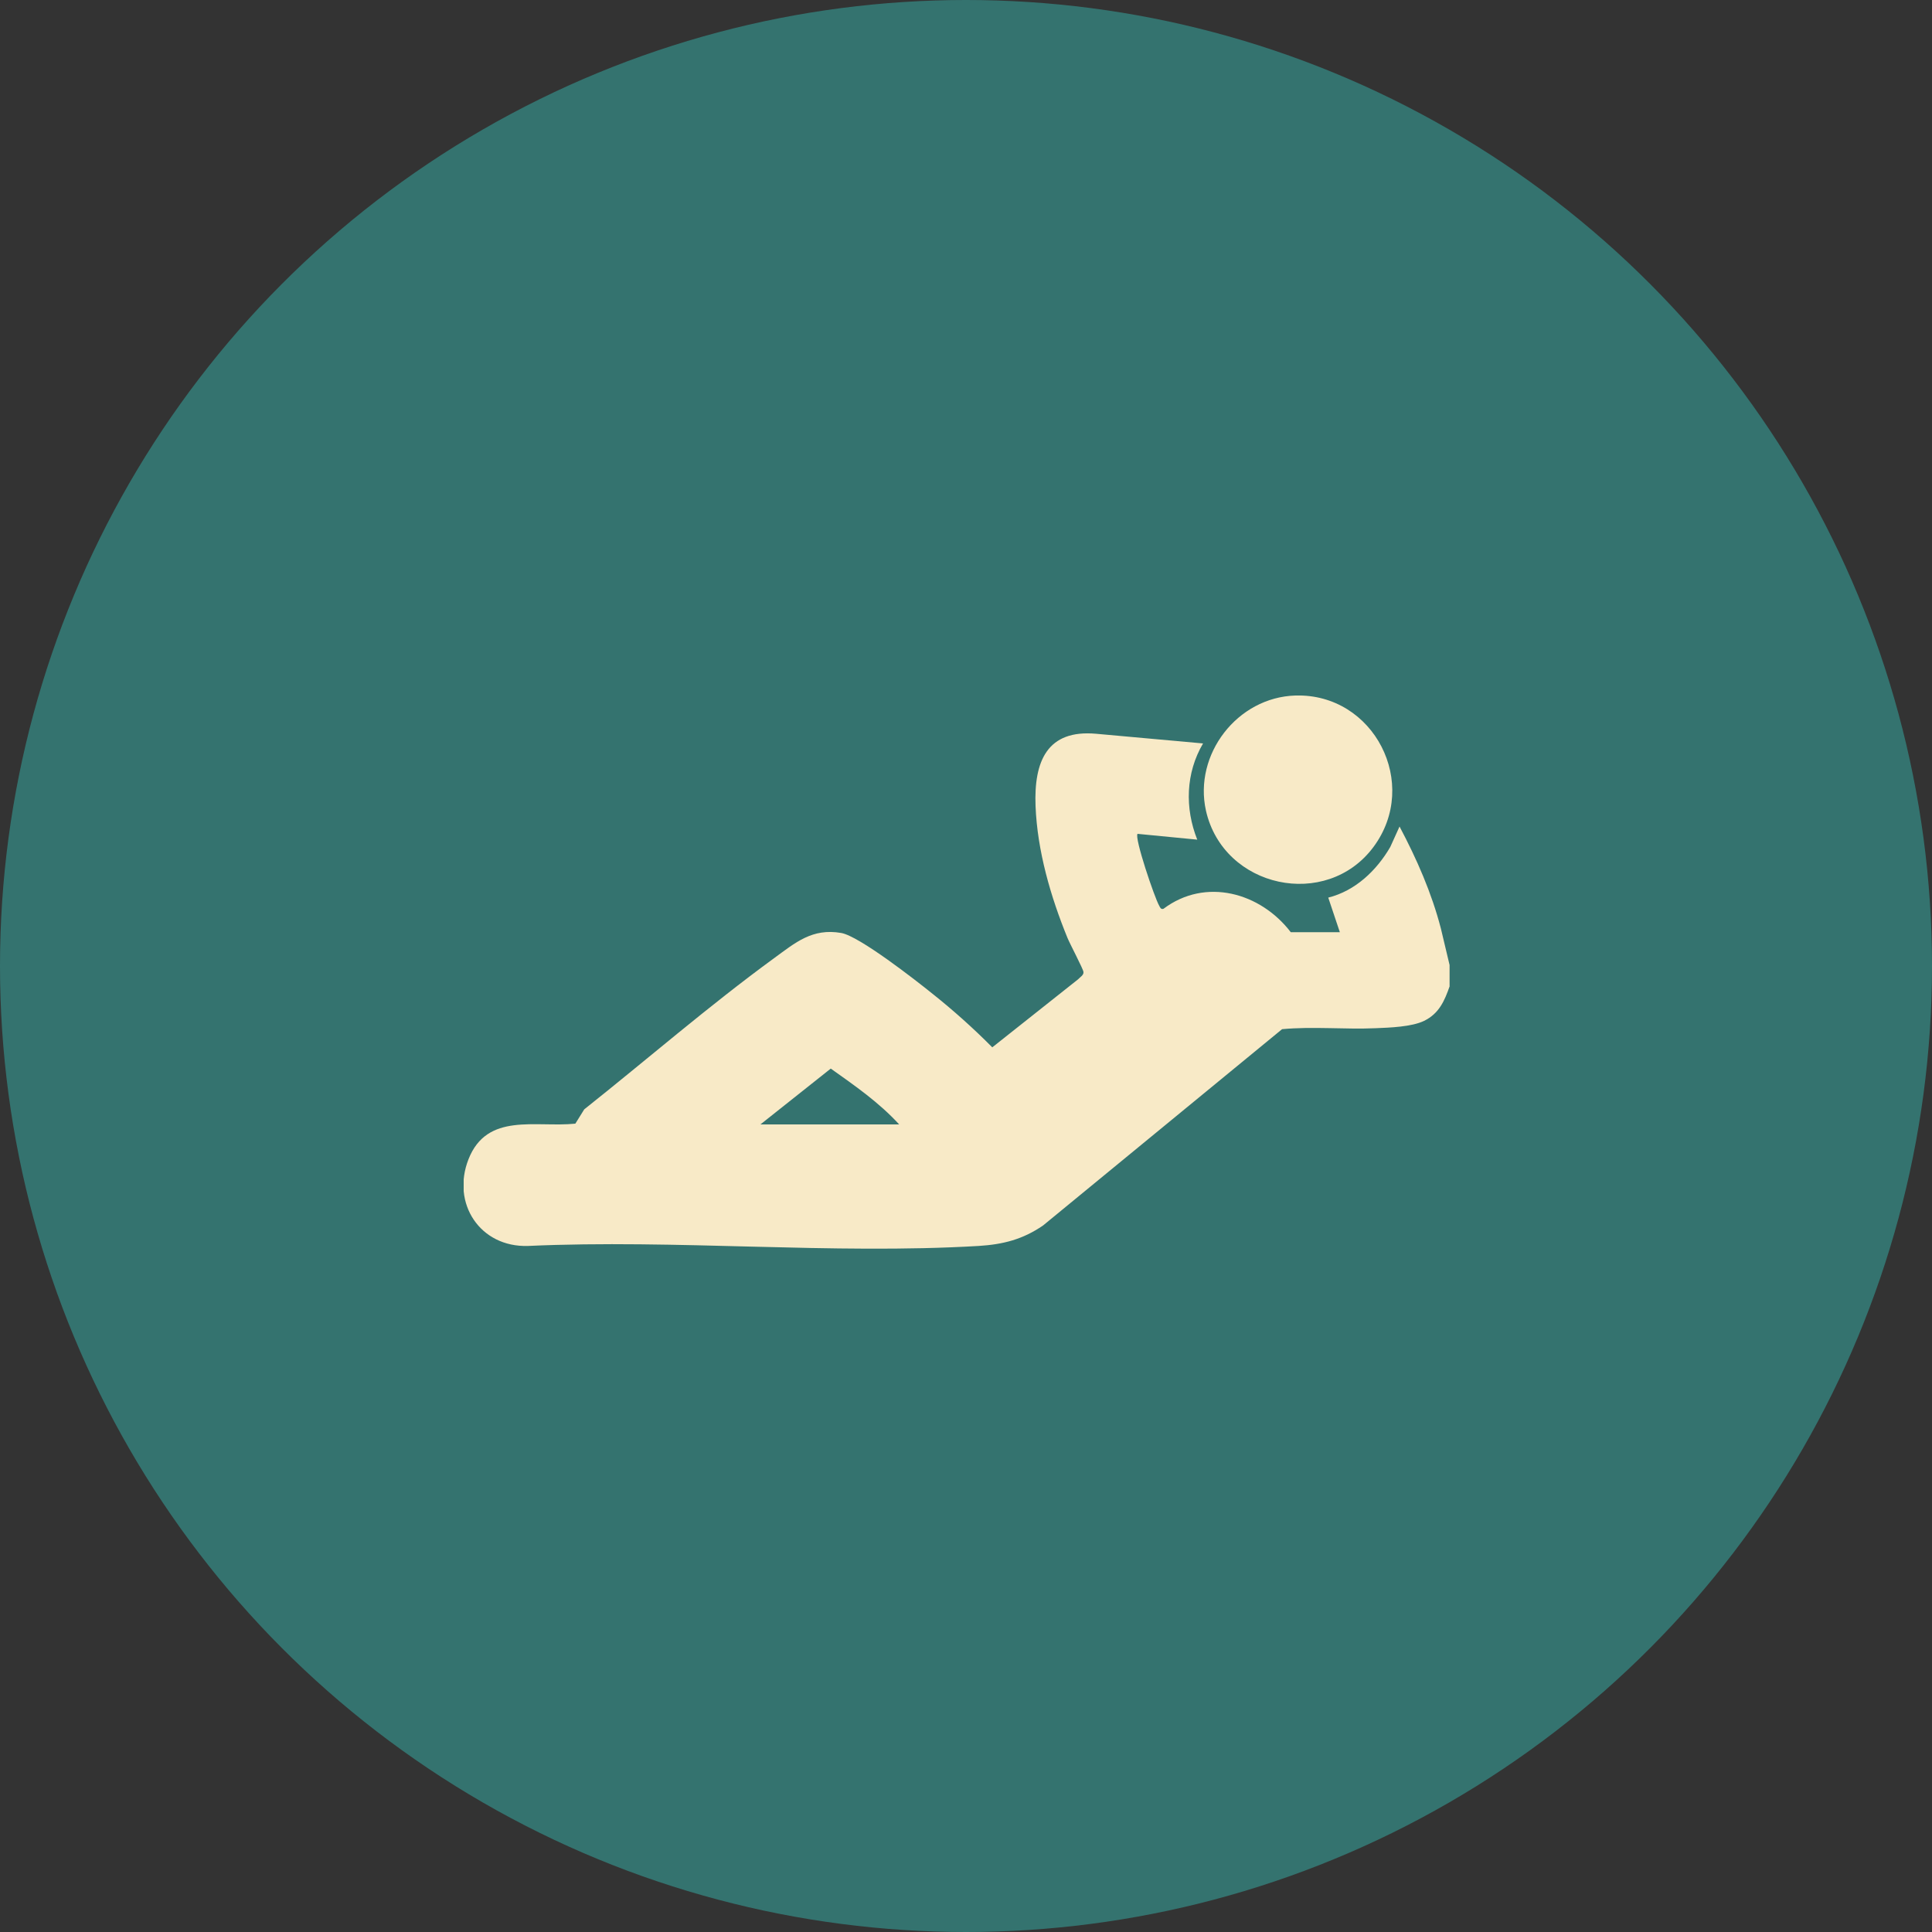 <svg width="100" height="100" viewBox="0 0 100 100" fill="none" xmlns="http://www.w3.org/2000/svg">
<rect x="0" y="0" width="100" height="100" fill="#333333" stroke="none"/>
<circle cx="50" cy="50" r="50" fill="#34736F"></circle>
<g clip-path="url(#clip0_30_705)">
<path d="M75.04 51.03C74.77 51.8 74.49 52.46 73.71 52.84C73.07 53.15 71.94 53.19 71.2 53.22C69.59 53.29 67.97 53.12 66.36 53.27L53.99 63.43C52.94 64.15 51.93 64.41 50.66 64.49C43.04 64.94 34.99 64.14 27.33 64.49C24.85 64.57 23.35 62.29 24.25 60C25.21 57.56 27.72 58.37 29.78 58.16L30.24 57.42C33.5 54.83 36.69 52.06 40.06 49.6C41.17 48.79 42.04 48.03 43.54 48.29C44.47 48.45 47.39 50.73 48.27 51.44C49.35 52.3 50.39 53.23 51.36 54.21L55.8 50.69C55.9 50.58 56.1 50.47 56.08 50.31C56.07 50.16 55.38 48.86 55.25 48.54C54.38 46.41 53.69 44.04 53.6 41.72C53.51 39.4 54.2 37.75 56.74 37.98L62.27 38.48C61.37 40.01 61.32 41.83 61.97 43.46L58.88 43.16C58.7 43.34 59.76 46.47 60 46.88C60.05 46.97 60.08 47.08 60.22 47.04C62.4 45.4 65.24 46.2 66.81 48.25H69.35L68.75 46.46C70.15 46.11 71.25 45.06 71.96 43.84L72.44 42.78C73.33 44.46 74.1 46.21 74.58 48.06L75.03 49.95V51.05L75.04 51.03ZM46.54 58.2C45.51 57.07 44.24 56.19 43 55.31L39.36 58.2H46.54Z" fill="#F8EAC7"></path>
<path d="M67.05 36C71.12 35.88 73.52 40.57 71.09 43.84C68.66 47.11 63.33 45.98 62.42 41.96C61.77 39.05 64.04 36.09 67.05 36Z" fill="#F8EAC7"></path>
</g>
<defs>
<clipPath id="clip0_30_705">
<rect width="51.04" height="28.63" fill="white" transform="translate(24 36)"></rect>
</clipPath>
</defs>
</svg>
